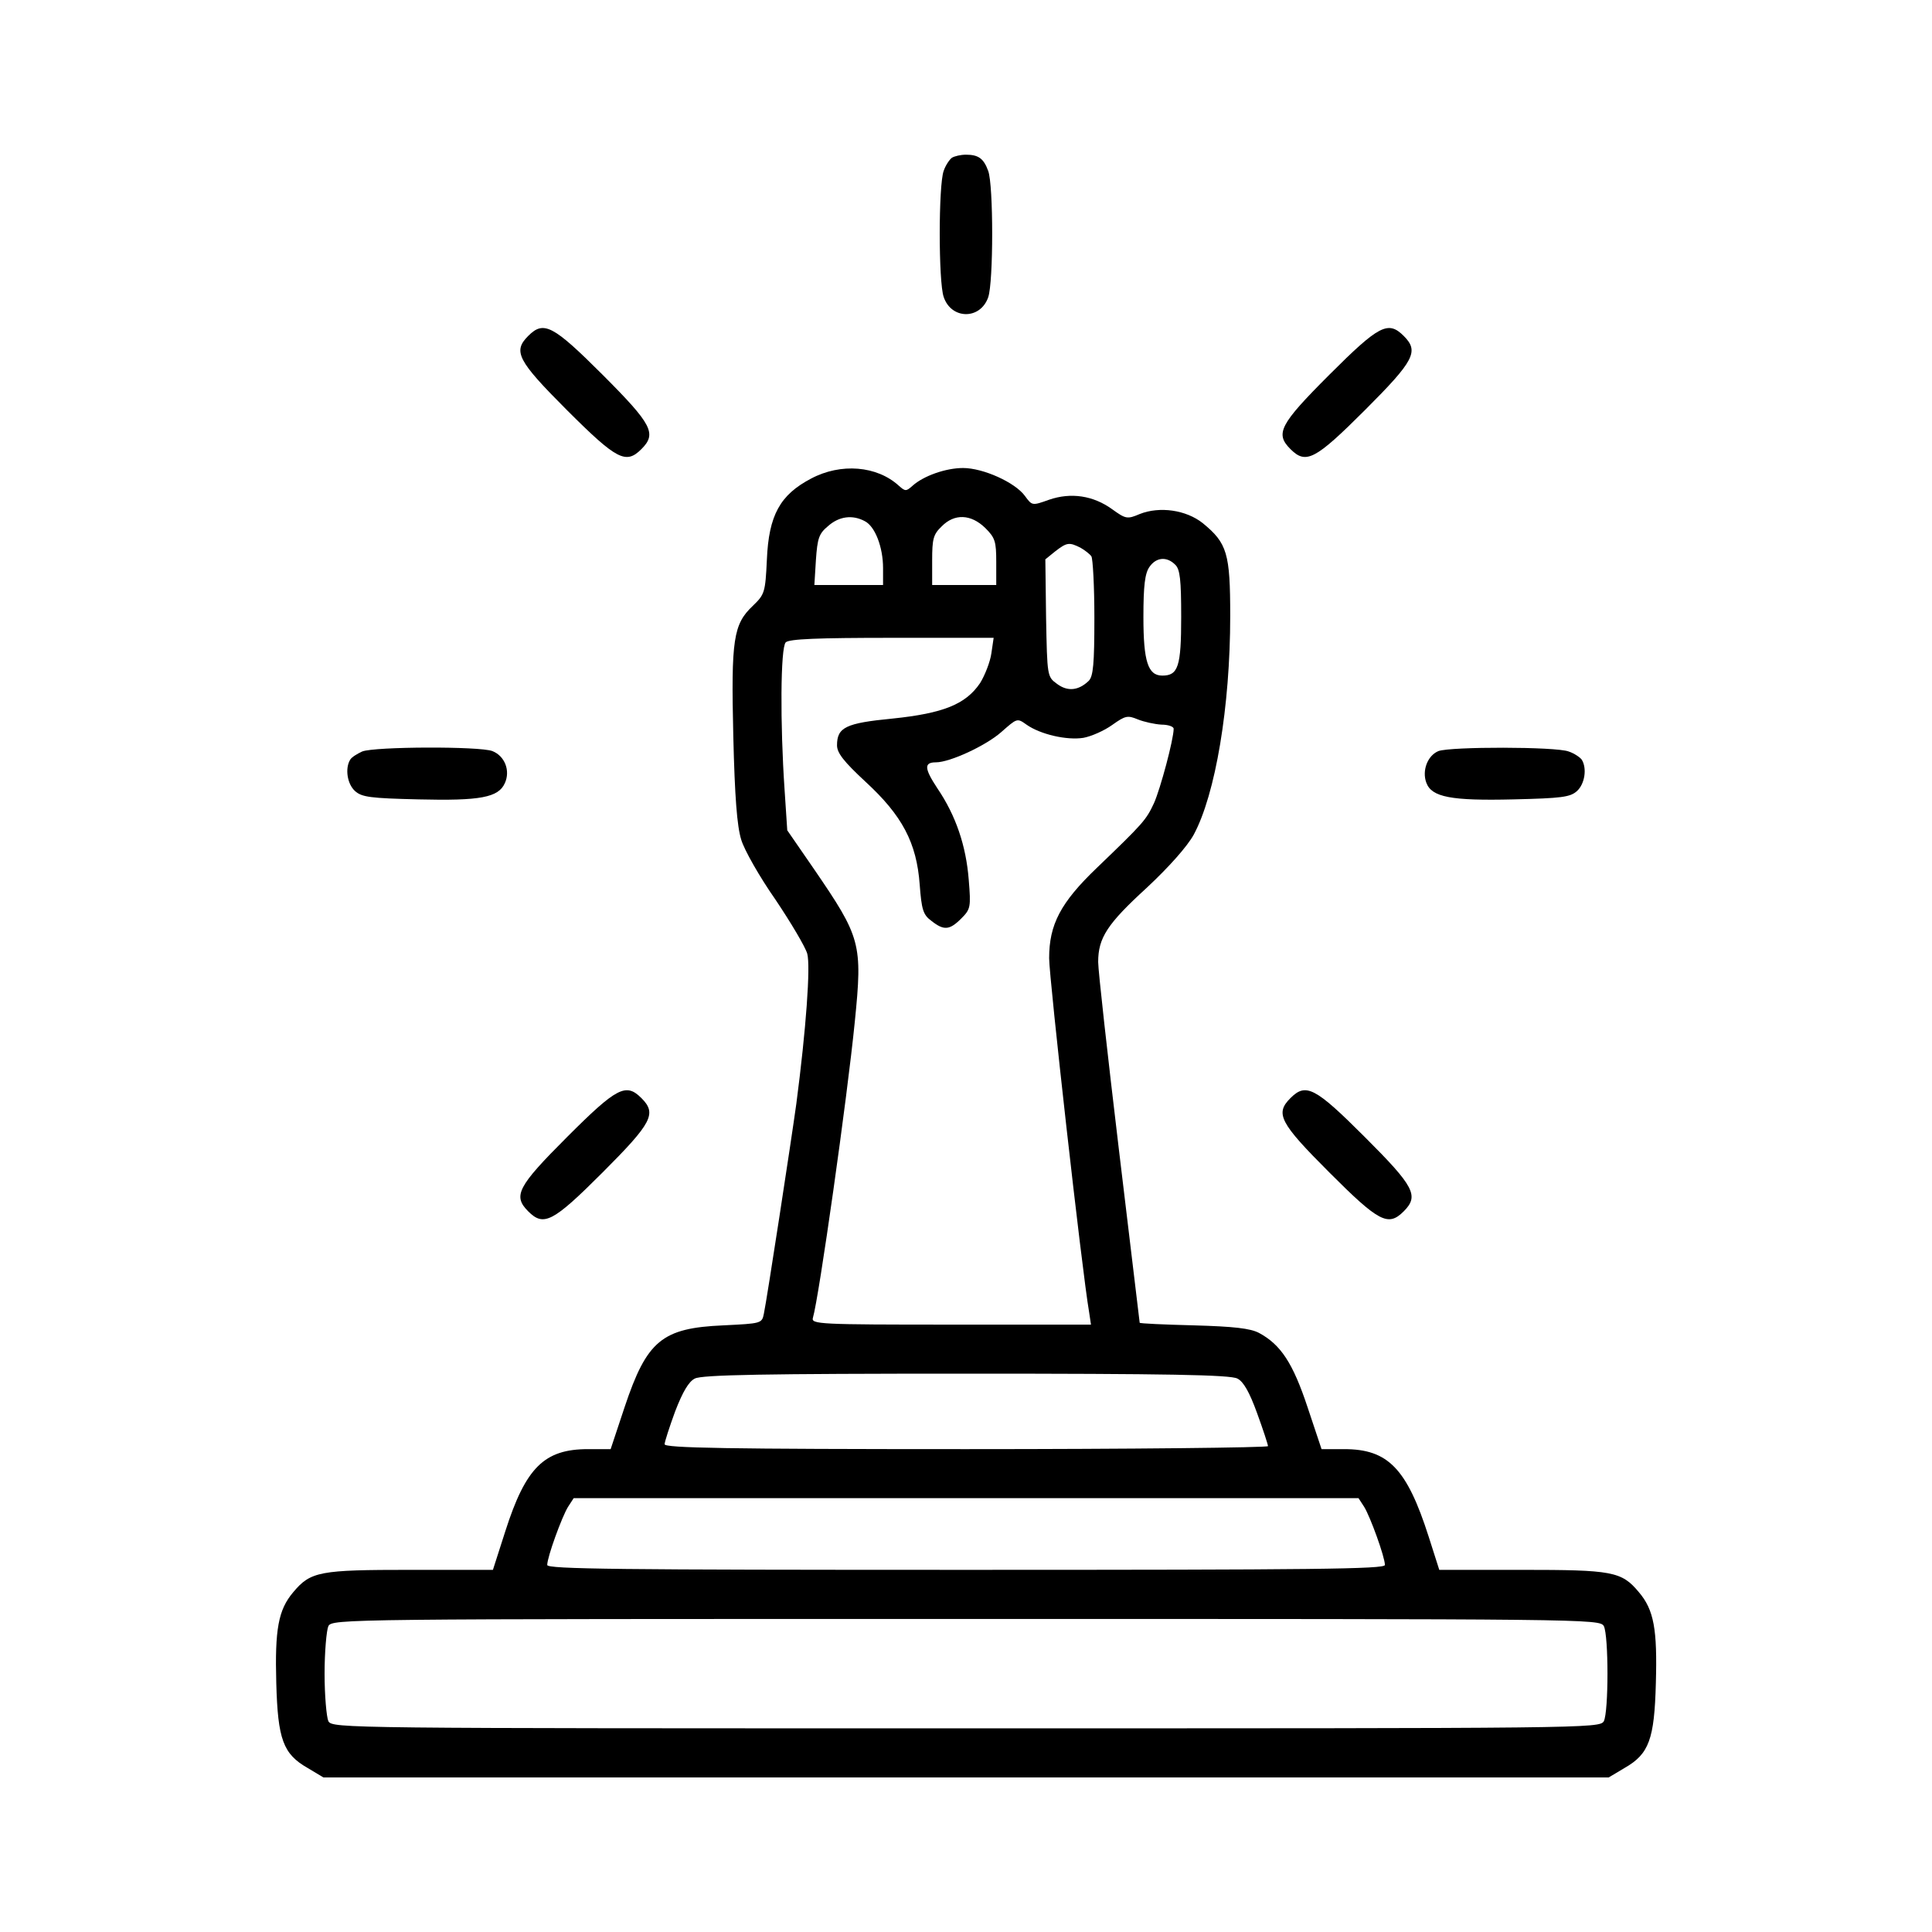 <svg width="29" height="29" viewBox="0 0 29 29" fill="none" xmlns="http://www.w3.org/2000/svg">
<path d="M14.29 2.367C14.256 2.39 14.193 2.48 14.165 2.565C14.086 2.775 14.086 4.236 14.165 4.457C14.278 4.797 14.714 4.803 14.833 4.463C14.913 4.236 14.913 2.775 14.833 2.565C14.765 2.378 14.686 2.322 14.499 2.322C14.42 2.322 14.329 2.344 14.29 2.367Z" fill="black"/>
<path d="M7.929 5.042C7.697 5.274 7.765 5.41 8.512 6.158C9.26 6.905 9.396 6.973 9.628 6.741C9.86 6.509 9.792 6.373 9.045 5.625C8.297 4.878 8.161 4.81 7.929 5.042Z" fill="black"/>
<path d="M19.954 5.625C19.206 6.373 19.138 6.509 19.37 6.741C19.602 6.973 19.738 6.905 20.486 6.158C21.234 5.41 21.302 5.274 21.07 5.042C20.837 4.81 20.701 4.878 19.954 5.625Z" fill="black"/>
<path d="M12.174 7.184C11.709 7.428 11.539 7.733 11.511 8.402C11.488 8.895 11.477 8.923 11.301 9.093C11.007 9.37 10.973 9.597 11.007 11.047C11.029 11.964 11.063 12.401 11.126 12.604C11.171 12.757 11.403 13.165 11.641 13.505C11.873 13.851 12.088 14.213 12.117 14.315C12.168 14.502 12.1 15.448 11.953 16.569C11.879 17.107 11.511 19.509 11.466 19.719C11.437 19.866 11.426 19.866 10.859 19.894C9.936 19.934 9.71 20.121 9.375 21.123L9.166 21.752H8.826C8.169 21.752 7.891 22.029 7.586 22.981L7.399 23.564H6.164C4.799 23.564 4.663 23.587 4.402 23.899C4.176 24.165 4.125 24.459 4.147 25.264C4.17 26.108 4.249 26.328 4.618 26.538L4.855 26.68H14.501H24.147L24.385 26.538C24.753 26.328 24.833 26.108 24.855 25.264C24.878 24.459 24.827 24.165 24.6 23.899C24.34 23.587 24.204 23.564 22.839 23.564H21.604L21.445 23.066C21.117 22.041 20.834 21.752 20.177 21.752H19.837L19.627 21.123C19.407 20.46 19.225 20.183 18.897 20.007C18.766 19.939 18.523 19.911 17.917 19.894C17.469 19.883 17.107 19.866 17.107 19.855C17.107 19.849 16.965 18.676 16.795 17.255C16.625 15.833 16.484 14.57 16.484 14.44C16.484 14.077 16.62 13.868 17.215 13.324C17.549 13.012 17.82 12.706 17.917 12.531C18.245 11.925 18.466 10.605 18.466 9.246C18.466 8.305 18.421 8.153 18.053 7.852C17.803 7.654 17.407 7.597 17.107 7.716C16.92 7.796 16.897 7.79 16.693 7.643C16.41 7.439 16.076 7.388 15.748 7.501C15.493 7.592 15.493 7.592 15.385 7.445C15.238 7.241 14.756 7.025 14.456 7.025C14.195 7.025 13.861 7.144 13.697 7.292C13.601 7.377 13.589 7.377 13.493 7.292C13.165 6.991 12.621 6.946 12.174 7.184ZM12.983 7.824C13.136 7.903 13.255 8.215 13.255 8.526V8.781H12.74H12.224L12.247 8.407C12.27 8.079 12.292 8.011 12.428 7.898C12.593 7.75 12.796 7.722 12.983 7.824ZM14.79 7.926C14.938 8.073 14.954 8.13 14.954 8.436V8.781H14.473H13.992V8.413C13.992 8.09 14.009 8.022 14.133 7.903C14.326 7.705 14.575 7.716 14.79 7.926ZM16.218 8.221C16.286 8.26 16.359 8.317 16.382 8.351C16.404 8.385 16.427 8.798 16.427 9.274C16.427 9.965 16.41 10.152 16.342 10.22C16.189 10.367 16.025 10.384 15.866 10.265C15.719 10.158 15.719 10.152 15.702 9.274L15.691 8.396L15.838 8.277C16.014 8.141 16.048 8.136 16.218 8.221ZM17.639 8.475C17.713 8.543 17.73 8.702 17.73 9.263C17.73 10.005 17.685 10.141 17.447 10.141C17.232 10.141 17.163 9.931 17.163 9.263C17.163 8.787 17.186 8.606 17.254 8.509C17.356 8.362 17.515 8.351 17.639 8.475ZM14.881 9.806C14.864 9.931 14.785 10.135 14.711 10.254C14.496 10.571 14.162 10.707 13.397 10.786C12.695 10.854 12.564 10.917 12.564 11.188C12.564 11.302 12.666 11.432 12.989 11.732C13.544 12.242 13.759 12.65 13.805 13.278C13.833 13.652 13.856 13.732 13.98 13.822C14.167 13.97 14.252 13.964 14.428 13.788C14.569 13.647 14.575 13.618 14.541 13.205C14.501 12.695 14.348 12.242 14.071 11.834C13.873 11.534 13.867 11.443 14.048 11.443C14.258 11.443 14.796 11.194 15.028 10.99C15.266 10.781 15.266 10.775 15.408 10.877C15.617 11.024 16.014 11.115 16.263 11.075C16.382 11.053 16.574 10.968 16.693 10.883C16.892 10.741 16.926 10.735 17.078 10.798C17.175 10.837 17.333 10.871 17.435 10.877C17.532 10.877 17.617 10.905 17.617 10.939C17.617 11.098 17.418 11.84 17.322 12.055C17.203 12.31 17.163 12.355 16.467 13.024C15.917 13.55 15.748 13.879 15.748 14.383C15.748 14.683 16.24 19.073 16.348 19.696L16.376 19.883H14.275C12.298 19.883 12.174 19.877 12.202 19.781C12.292 19.481 12.717 16.484 12.831 15.335C12.949 14.162 12.921 14.072 12.219 13.046L11.817 12.463L11.777 11.857C11.709 10.866 11.715 9.721 11.794 9.642C11.845 9.591 12.275 9.574 13.386 9.574H14.915L14.881 9.806ZM18.574 20.693C18.665 20.738 18.755 20.897 18.868 21.208C18.959 21.457 19.033 21.684 19.033 21.707C19.033 21.729 16.994 21.752 14.501 21.752C10.91 21.752 9.97 21.735 9.976 21.678C9.976 21.644 10.049 21.418 10.134 21.186C10.248 20.891 10.338 20.738 10.429 20.693C10.531 20.636 11.488 20.619 14.501 20.619C17.515 20.619 18.472 20.636 18.574 20.693ZM20.477 22.619C20.568 22.766 20.788 23.372 20.788 23.491C20.788 23.553 19.729 23.564 14.501 23.564C9.273 23.564 8.214 23.553 8.214 23.491C8.214 23.372 8.435 22.766 8.526 22.619L8.611 22.488H14.501H20.392L20.477 22.619ZM24.074 24.408C24.147 24.55 24.147 25.694 24.074 25.836C24.011 25.943 23.847 25.943 14.501 25.943C5.156 25.943 4.991 25.943 4.929 25.836C4.901 25.773 4.872 25.451 4.872 25.122C4.872 24.794 4.901 24.471 4.929 24.408C4.991 24.301 5.156 24.301 14.501 24.301C23.847 24.301 24.011 24.301 24.074 24.408Z" fill="black"/>
<path d="M5.437 11.28C5.363 11.314 5.278 11.365 5.256 11.404C5.177 11.534 5.211 11.767 5.329 11.874C5.431 11.965 5.556 11.982 6.281 11.999C7.21 12.022 7.482 11.971 7.578 11.755C7.663 11.569 7.578 11.348 7.391 11.274C7.199 11.2 5.624 11.206 5.437 11.28Z" fill="black"/>
<path d="M21.591 11.274C21.427 11.342 21.342 11.569 21.41 11.75C21.49 11.965 21.778 12.022 22.719 11.999C23.444 11.982 23.568 11.965 23.67 11.875C23.789 11.767 23.823 11.535 23.744 11.405C23.721 11.37 23.631 11.308 23.546 11.28C23.353 11.206 21.773 11.206 21.591 11.274Z" fill="black"/>
<path d="M8.512 17.067C7.765 17.814 7.697 17.95 7.929 18.183C8.161 18.415 8.297 18.347 9.045 17.599C9.792 16.851 9.86 16.715 9.628 16.483C9.396 16.251 9.26 16.319 8.512 17.067Z" fill="black"/>
<path d="M19.37 16.483C19.138 16.715 19.206 16.851 19.954 17.599C20.701 18.347 20.837 18.415 21.07 18.183C21.302 17.95 21.234 17.814 20.486 17.067C19.738 16.319 19.602 16.251 19.37 16.483Z" fill="black"/>
</svg>
